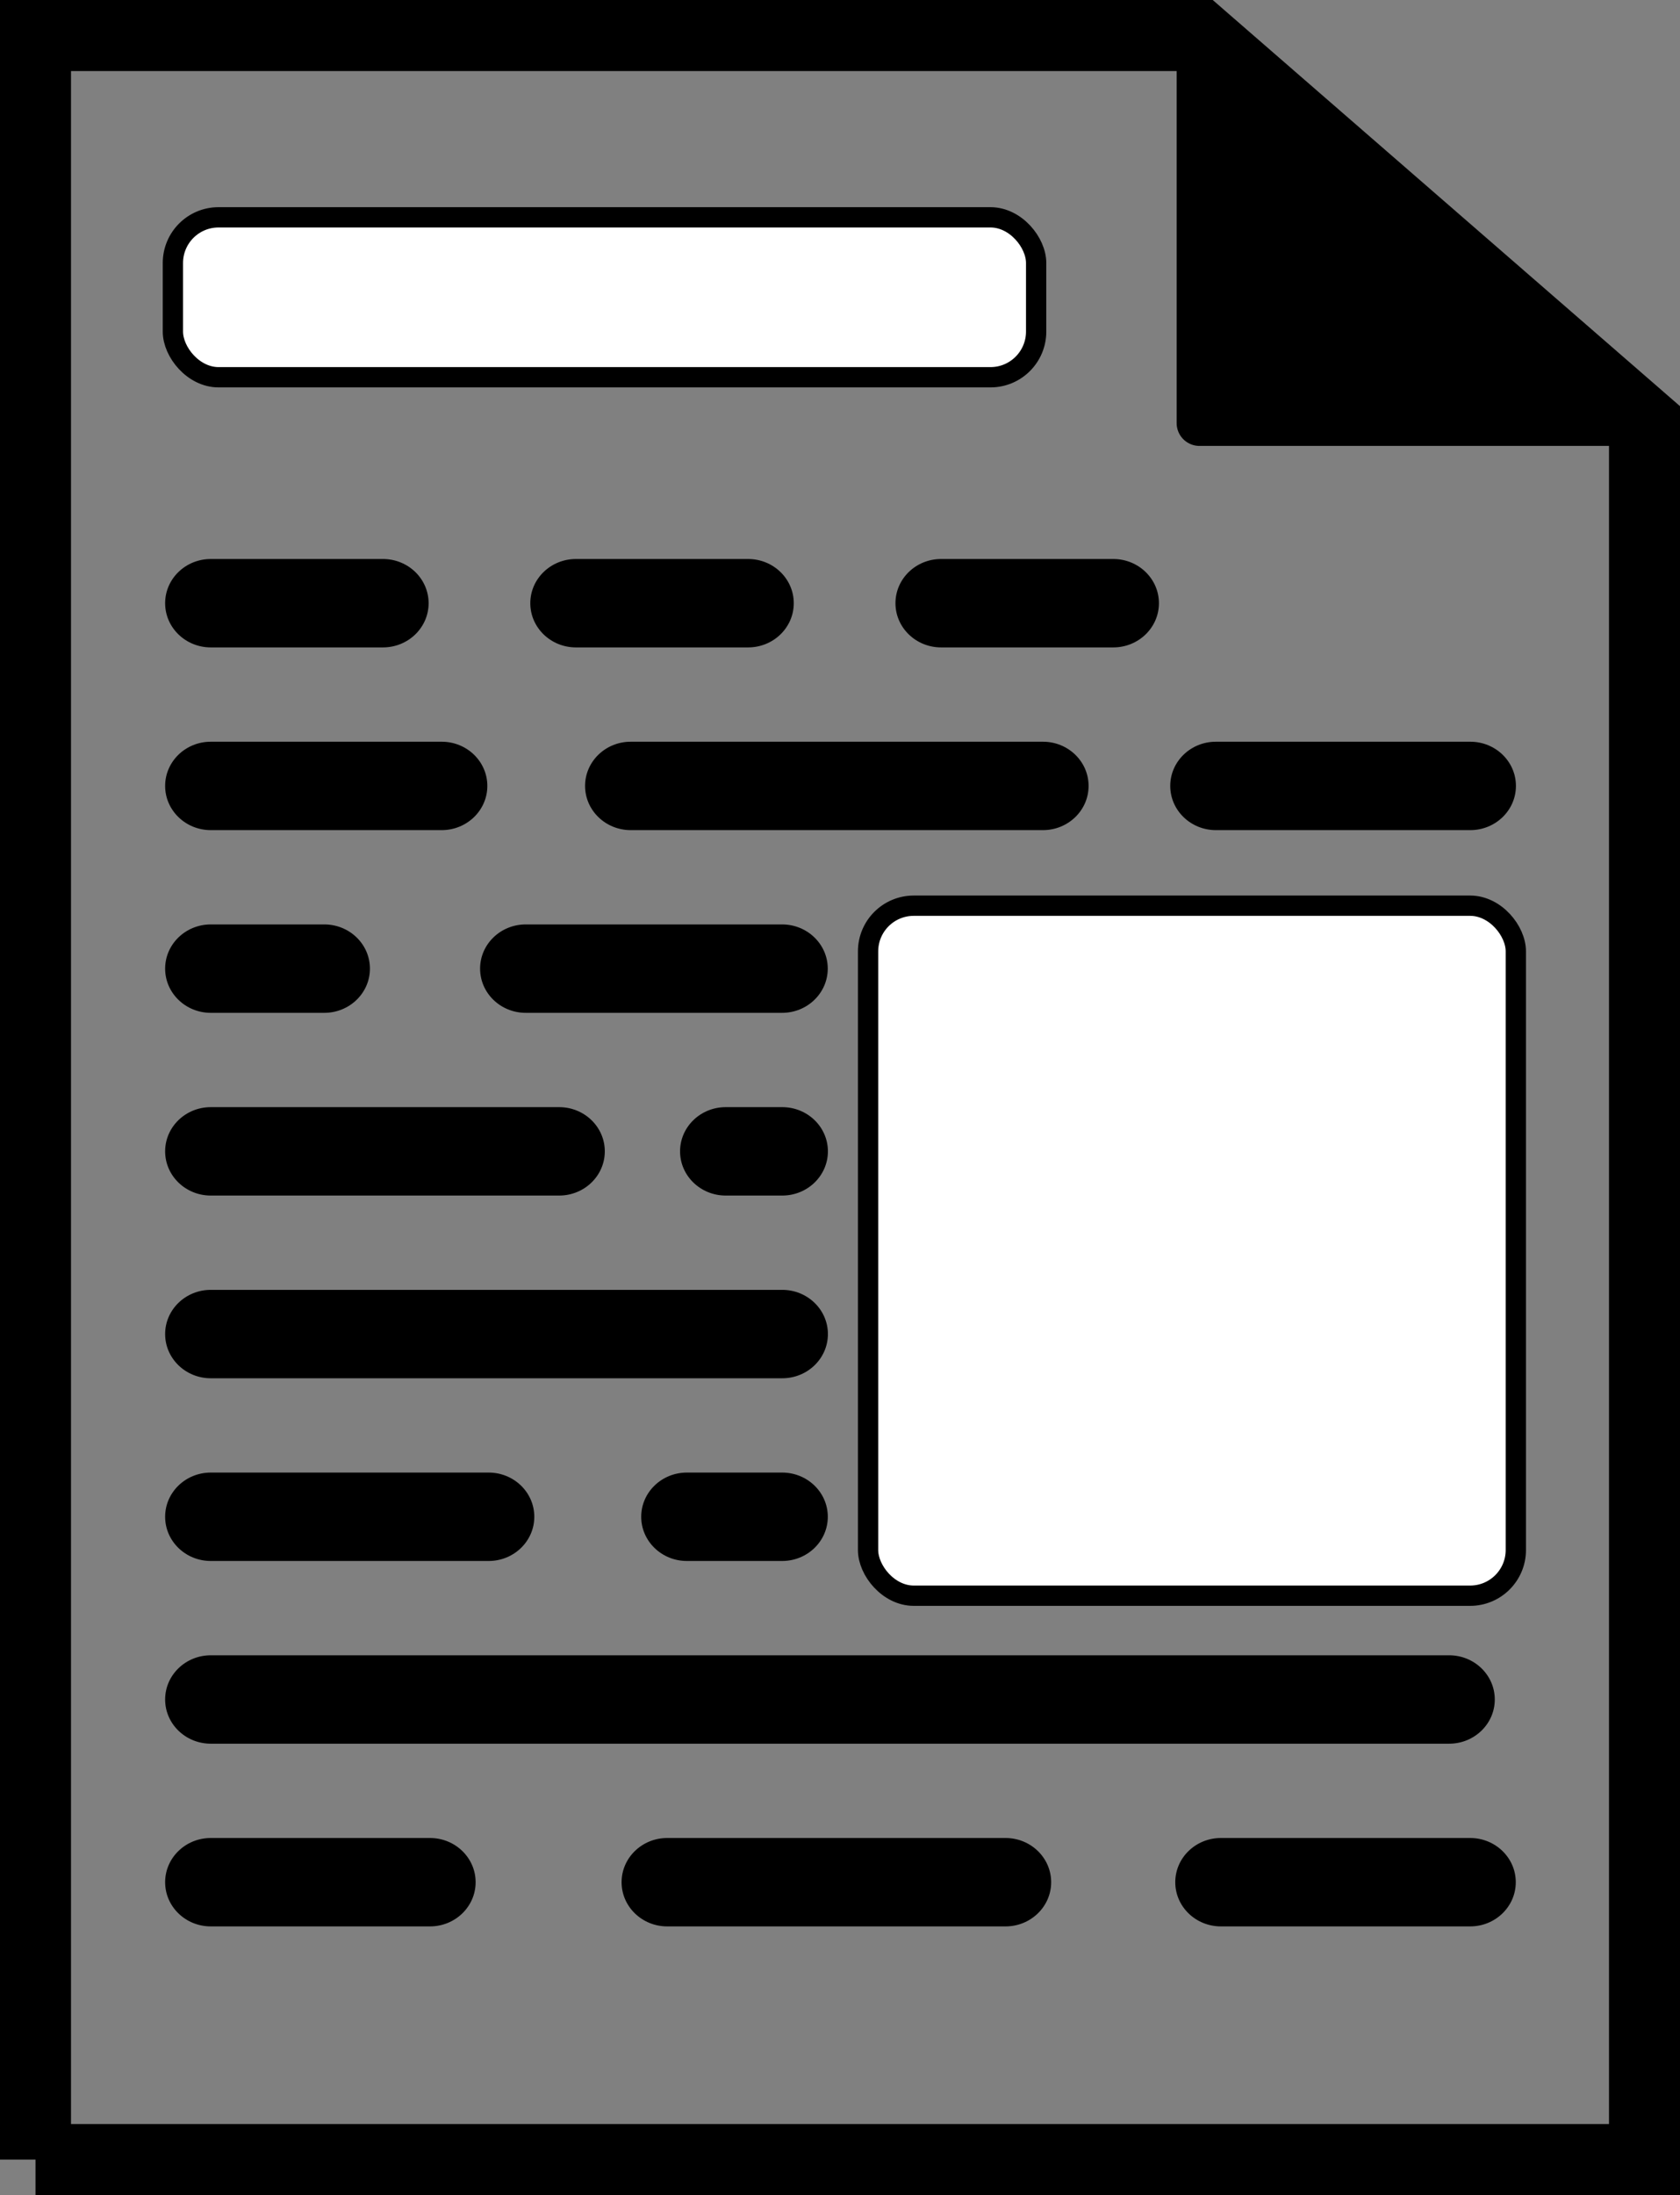 <svg xmlns="http://www.w3.org/2000/svg" id="Layer_2" data-name="Layer 2" viewBox="0 0 331.25 432.5"><rect x="0" y="0" width="331.25" height="432.5" fill="#808080" stroke="none"/><defs><style>      .cls-1 {        stroke-linejoin: round;        stroke-width: 9px;      }      .cls-1, .cls-2 {        stroke-linecap: round;      }      .cls-1, .cls-2, .cls-3 {        stroke: #000;      }      .cls-2 {        fill: none;        stroke-width: 14px;      }      .cls-3 {        fill: #fff;        stroke-width: 4px;      }    </style></defs><g id="Brand_Outline" data-name="Brand Outline"><g><path class="cls-2" d="M7,425.5h317.25V83.22L236.5,7H7v418.5Z"></path><path class="cls-1" d="M236.5,7l87.92,76.36h-87.92V7Z"></path><rect class="cls-3" x="34.09" y="42.82" width="170.21" height="31.51" rx="9" ry="9"></rect><path d="M41.56,110.14h33.95c4.97,0,9,3.9,9,8.71h0c0,4.81-4.03,8.71-9,8.71h-33.95c-4.97,0-9-3.9-9-8.71h0c0-4.81,4.03-8.71,9-8.71Z"></path><path d="M41.56,146.14h45.53c4.97,0,9,3.9,9,8.71h0c0,4.81-4.03,8.71-9,8.71h-45.53c-4.97,0-9-3.9-9-8.71h0c0-4.81,4.03-8.71,9-8.71Z"></path><path d="M41.56,218.14h68.69c4.97,0,9,3.9,9,8.71h0c0,4.81-4.03,8.71-9,8.71H41.56c-4.97,0-9-3.9-9-8.71h0c0-4.81,4.03-8.71,9-8.71Z"></path><path d="M41.56,254.14h112.68c4.97,0,9,3.9,9,8.71h0c0,4.81-4.03,8.71-9,8.71H41.56c-4.97,0-9-3.9-9-8.71h0c0-4.81,4.03-8.71,9-8.71Z"></path><path d="M239.74,146.14h50.16c4.97,0,9,3.9,9,8.71h0c0,4.81-4.03,8.71-9,8.71h-50.16c-4.97,0-9-3.9-9-8.71h0c0-4.81,4.03-8.71,9-8.71Z"></path><path d="M41.56,182.14h22.38c4.97,0,9,3.9,9,8.71h0c0,4.81-4.03,8.71-9,8.71h-22.38c-4.97,0-9-3.9-9-8.71h0c0-4.81,4.03-8.71,9-8.71Z"></path><path d="M124.36,146.14h81.28c4.97,0,9,3.9,9,8.71h0c0,4.81-4.03,8.71-9,8.71h-81.28c-4.97,0-9-3.9-9-8.71h0c0-4.81,4.03-8.71,9-8.71Z"></path><path d="M103.66,182.14h50.55c4.97,0,9,3.9,9,8.71h0c0,4.81-4.03,8.71-9,8.71h-50.55c-4.97,0-9-3.9-9-8.71h0c0-4.81,4.03-8.71,9-8.71Z"></path><path d="M113.56,110.14h33.95c4.97,0,9,3.9,9,8.71h0c0,4.81-4.03,8.71-9,8.71h-33.95c-4.97,0-9-3.9-9-8.71h0c0-4.81,4.03-8.71,9-8.71Z"></path><path d="M185.56,110.14h33.95c4.97,0,9,3.9,9,8.71h0c0,4.81-4.03,8.71-9,8.71h-33.95c-4.97,0-9-3.9-9-8.71h0c0-4.81,4.03-8.71,9-8.71Z"></path><path d="M41.56,290.14h54.79c4.97,0,9,3.9,9,8.71h0c0,4.81-4.03,8.71-9,8.71h-54.79c-4.97,0-9-3.9-9-8.71h0c0-4.81,4.03-8.71,9-8.71Z"></path><path d="M41.56,326.14h244.17c4.97,0,9,3.9,9,8.71h0c0,4.81-4.03,8.71-9,8.71H41.56c-4.97,0-9-3.9-9-8.71h0c0-4.81,4.03-8.71,9-8.71Z"></path><path d="M41.56,362.14h43.22c4.97,0,9,3.9,9,8.71h0c0,4.81-4.03,8.71-9,8.71h-43.22c-4.97,0-9-3.9-9-8.71h0c0-4.81,4.03-8.71,9-8.71Z"></path><path d="M135.43,290.14h18.79c4.97,0,9,3.9,9,8.71h0c0,4.81-4.03,8.71-9,8.71h-18.79c-4.97,0-9-3.9-9-8.71h0c0-4.81,4.03-8.71,9-8.71Z"></path><path d="M131.56,362.14h66.7c4.97,0,9,3.9,9,8.71h0c0,4.81-4.03,8.71-9,8.71h-66.7c-4.97,0-9-3.9-9-8.71h0c0-4.81,4.03-8.71,9-8.71Z"></path><rect class="cls-3" x="171.16" y="178.45" width="127.72" height="135.95" rx="9" ry="9"></rect><path d="M154.24,218.14h-11.15c-4.97,0-9,3.9-9,8.71h0c0,4.81,4.03,8.71,9,8.71h11.15c4.97,0,9-3.9,9-8.71h0c0-4.81-4.03-8.71-9-8.71Z"></path><path d="M289.87,362.14h-49.14c-4.97,0-9,3.9-9,8.71h0c0,4.81,4.03,8.71,9,8.71h49.14c4.97,0,9-3.9,9-8.71h0c0-4.81-4.03-8.71-9-8.71Z"></path></g></g></svg>